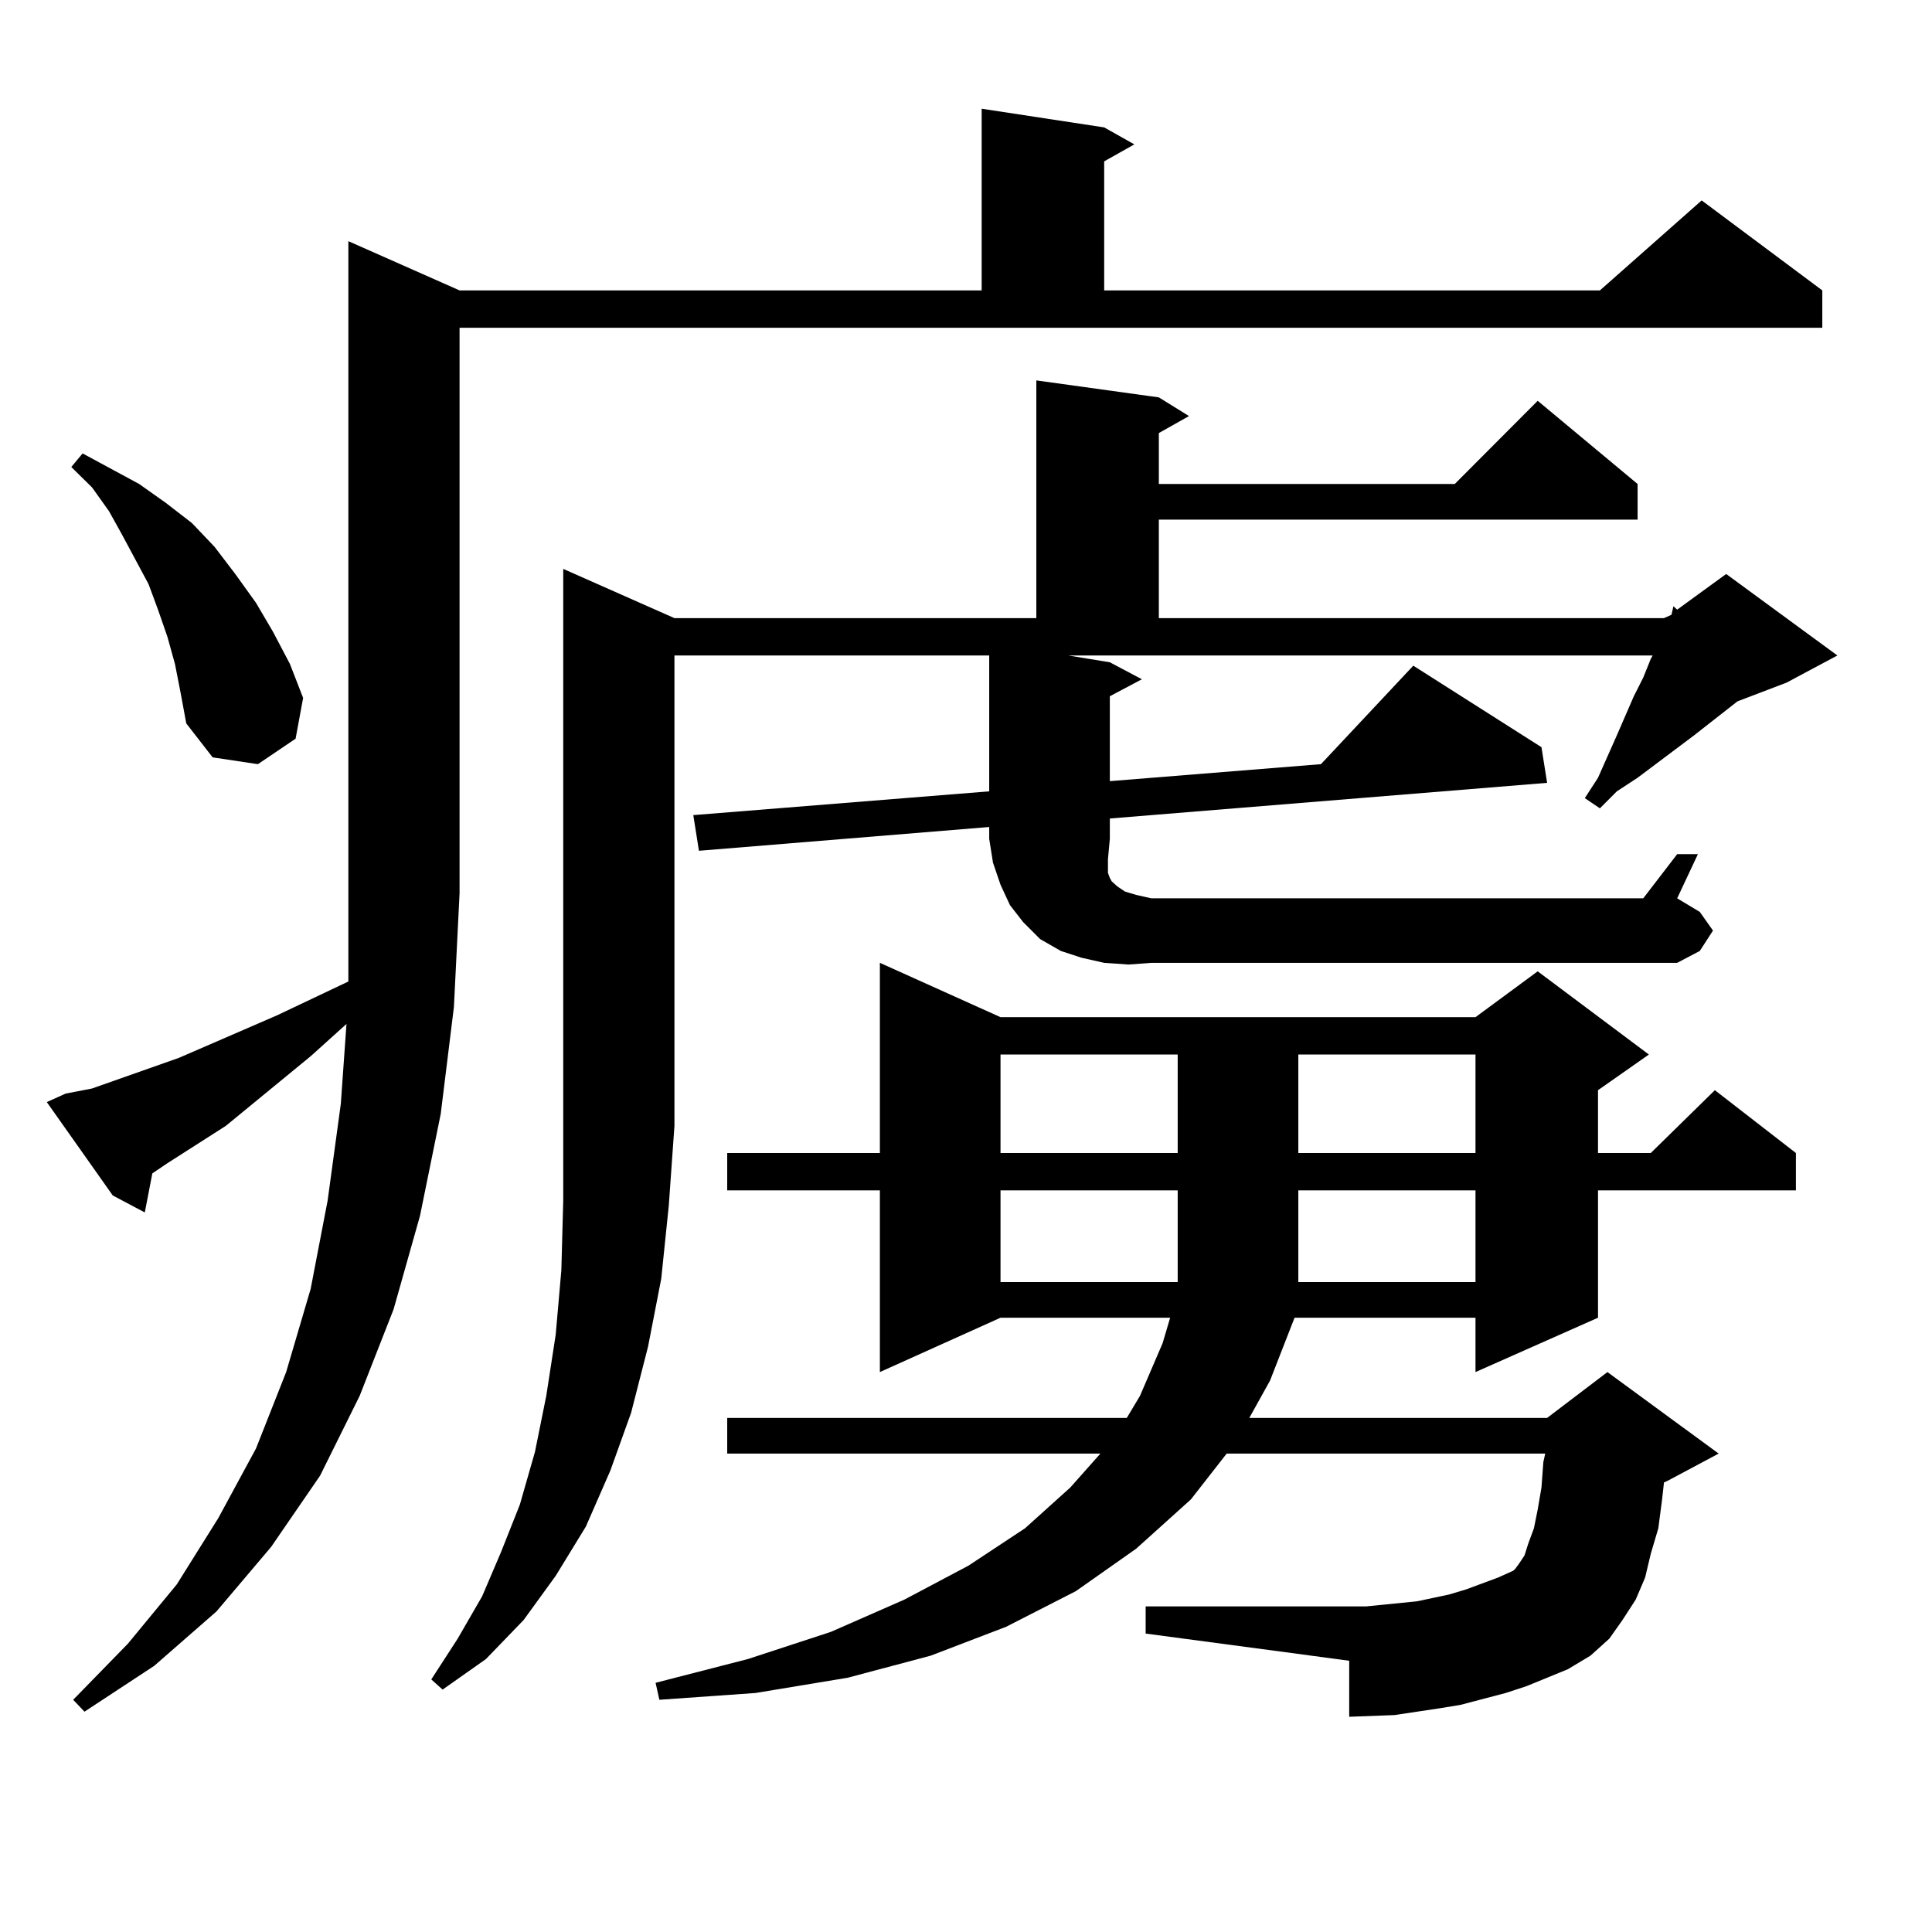 <?xml version="1.0" encoding="utf-8"?>
<!-- Generator: Adobe Illustrator 16.0.0, SVG Export Plug-In . SVG Version: 6.00 Build 0)  -->
<!DOCTYPE svg PUBLIC "-//W3C//DTD SVG 1.1//EN" "http://www.w3.org/Graphics/SVG/1.1/DTD/svg11.dtd">
<svg version="1.1" id="图层_1" xmlns="http://www.w3.org/2000/svg" xmlns:xlink="http://www.w3.org/1999/xlink" x="0px" y="0px"
	 width="1000px" height="1000px" viewBox="0 0 1000 1000" enable-background="new 0 0 1000 1000" xml:space="preserve">
<path d="M33.975,566.039l13.658-2.637l44.877-15.82l50.73-21.973l37.072-17.578v-45.703v-337.5l57.56,25.488h270.237V56.273
	l63.413,9.668l15.609,8.789l-15.609,8.789v66.797h256.579l52.682-46.582l62.438,46.582v19.336H237.872v292.676l-2.927,58.887
	l-6.829,55.371l-10.731,52.734l-13.658,48.34l-17.561,44.824l-20.487,41.309l-25.365,36.914l-28.292,33.398L79.827,862.23
	l-36.097,23.73l-5.854-6.152l28.292-29.004l25.365-30.762l21.463-34.277l19.512-36.035l15.609-39.551l12.683-43.066l8.78-45.703
	l6.829-50.098l2.927-41.309l-18.536,16.699l-43.901,36.035l-30.243,19.336l-7.805,5.273l-3.902,20.215l-16.585-8.789l-34.146-48.34
	L33.975,566.039z M90.559,343.676l-3.902-14.063l-4.878-14.063L76.9,302.367l-13.658-25.488l-6.829-12.305l-8.78-12.305
	l-10.731-10.547l5.854-7.031l29.268,15.82l13.658,9.668l13.658,10.547l11.707,12.305l10.731,14.063l10.731,14.941l8.78,14.941
	l8.78,16.699l6.829,17.578l-3.902,21.094l-19.512,13.184l-23.414-3.516l-13.658-17.578l-2.927-15.82L90.559,343.676z
	 M574.449,434.203l-0.976,10.547v4.395v2.637l0.976,2.637l0.976,1.758l2.927,2.637l3.902,2.637l5.854,1.758l7.805,1.758H850.54
	l17.561-22.852h10.731l-10.731,22.852l11.707,7.031l6.829,9.668l-6.829,10.547l-11.707,6.152H595.912l-11.707,0.879l-12.683-0.879
	l-11.707-2.637l-10.731-3.516l-10.731-6.152l-8.78-8.789l-6.829-8.789l-4.878-10.547l-3.902-11.426l-1.951-12.305v-6.152
	l-150.24,12.305l-2.927-18.457l153.167-12.305v-70.313H349.089v243.457l-2.927,41.309l-3.902,37.793l-6.829,35.156l-8.78,34.277
	l-10.731,29.883l-12.683,29.004l-15.609,25.488L271.042,838.5l-19.512,20.215l-22.438,15.82l-5.854-5.273l13.658-21.094
	l12.683-21.973l9.756-22.852l9.756-24.609l7.805-27.246l5.854-29.004l4.878-31.641l2.927-33.398l0.976-36.035v-38.672V294.457
	l57.56,25.488h187.313V196.898l63.413,8.789l15.609,9.668l-15.609,8.789v26.367h153.167l42.926-43.066l51.706,43.066v18.457H599.814
	v50.977h261.457l3.902-1.758l0.976-4.395l1.951,1.758l25.365-18.457l57.56,42.188l-26.341,14.063l-25.365,9.668l-22.438,17.578
	l-29.268,21.973l-10.731,7.031l-8.78,8.789l-7.805-5.273l6.829-10.547l9.756-21.973l8.78-20.215l4.878-9.668l3.902-9.668
	l0.976-1.758H552.986l21.463,3.516l16.585,8.789l-16.585,8.789v43.945l109.266-8.789l47.804-50.977l66.34,42.188l2.927,18.457
	l-226.336,18.457V434.203z M657.374,714.574l-10.731,19.336h154.143l31.219-23.73l57.56,42.188l-26.341,14.063l-1.951,0.879
	l-0.976,8.789l-1.951,14.941l-3.902,13.184l-2.927,12.305l-4.878,11.426l-6.829,10.547l-6.829,9.668l-9.756,8.789l-11.707,7.031
	l-21.463,8.789l-10.731,3.516l-23.414,6.152l-10.731,1.758l-23.414,3.516l-23.414,0.879v-29.004l-105.363-14.063v-14.063h114.144
	l8.78-0.879l8.78-0.879l8.78-0.879l16.585-3.516l8.78-2.637l16.585-6.152l7.805-3.516l0.976-0.879l1.951-2.637l2.927-4.395
	l1.951-6.152l2.927-7.91l1.951-9.668l1.951-11.426l0.976-13.184l0.976-4.395H634.936l-18.536,23.73l-28.292,25.488l-31.219,21.973
	l-36.097,18.457l-39.023,14.941l-42.926,11.426l-47.804,7.91l-49.755,3.516l-1.951-8.789l47.804-12.305l42.926-14.063l38.048-16.699
	l33.17-17.578l29.268-19.336l23.414-21.094l15.609-17.578H376.405V733.91h206.824l6.829-11.426l11.707-27.246l3.902-13.184h-87.803
	l-62.438,28.125v-94.043h-79.022v-19.336h79.022v-98.438l62.438,28.125h245.848l32.194-23.73l57.56,43.066l-26.341,18.457v32.52
	h27.316l33.17-32.52l41.95,32.52v19.336H827.126v65.918l-63.413,28.125v-28.125h-93.656L657.374,714.574z M517.865,545.824v50.977
	h91.705v-50.977H517.865z M517.865,616.137v47.461h91.705v-47.461H517.865z M672.008,545.824v50.977h91.705v-50.977H672.008z
	 M672.008,616.137v47.461h91.705v-47.461H672.008z"/>
</svg>
